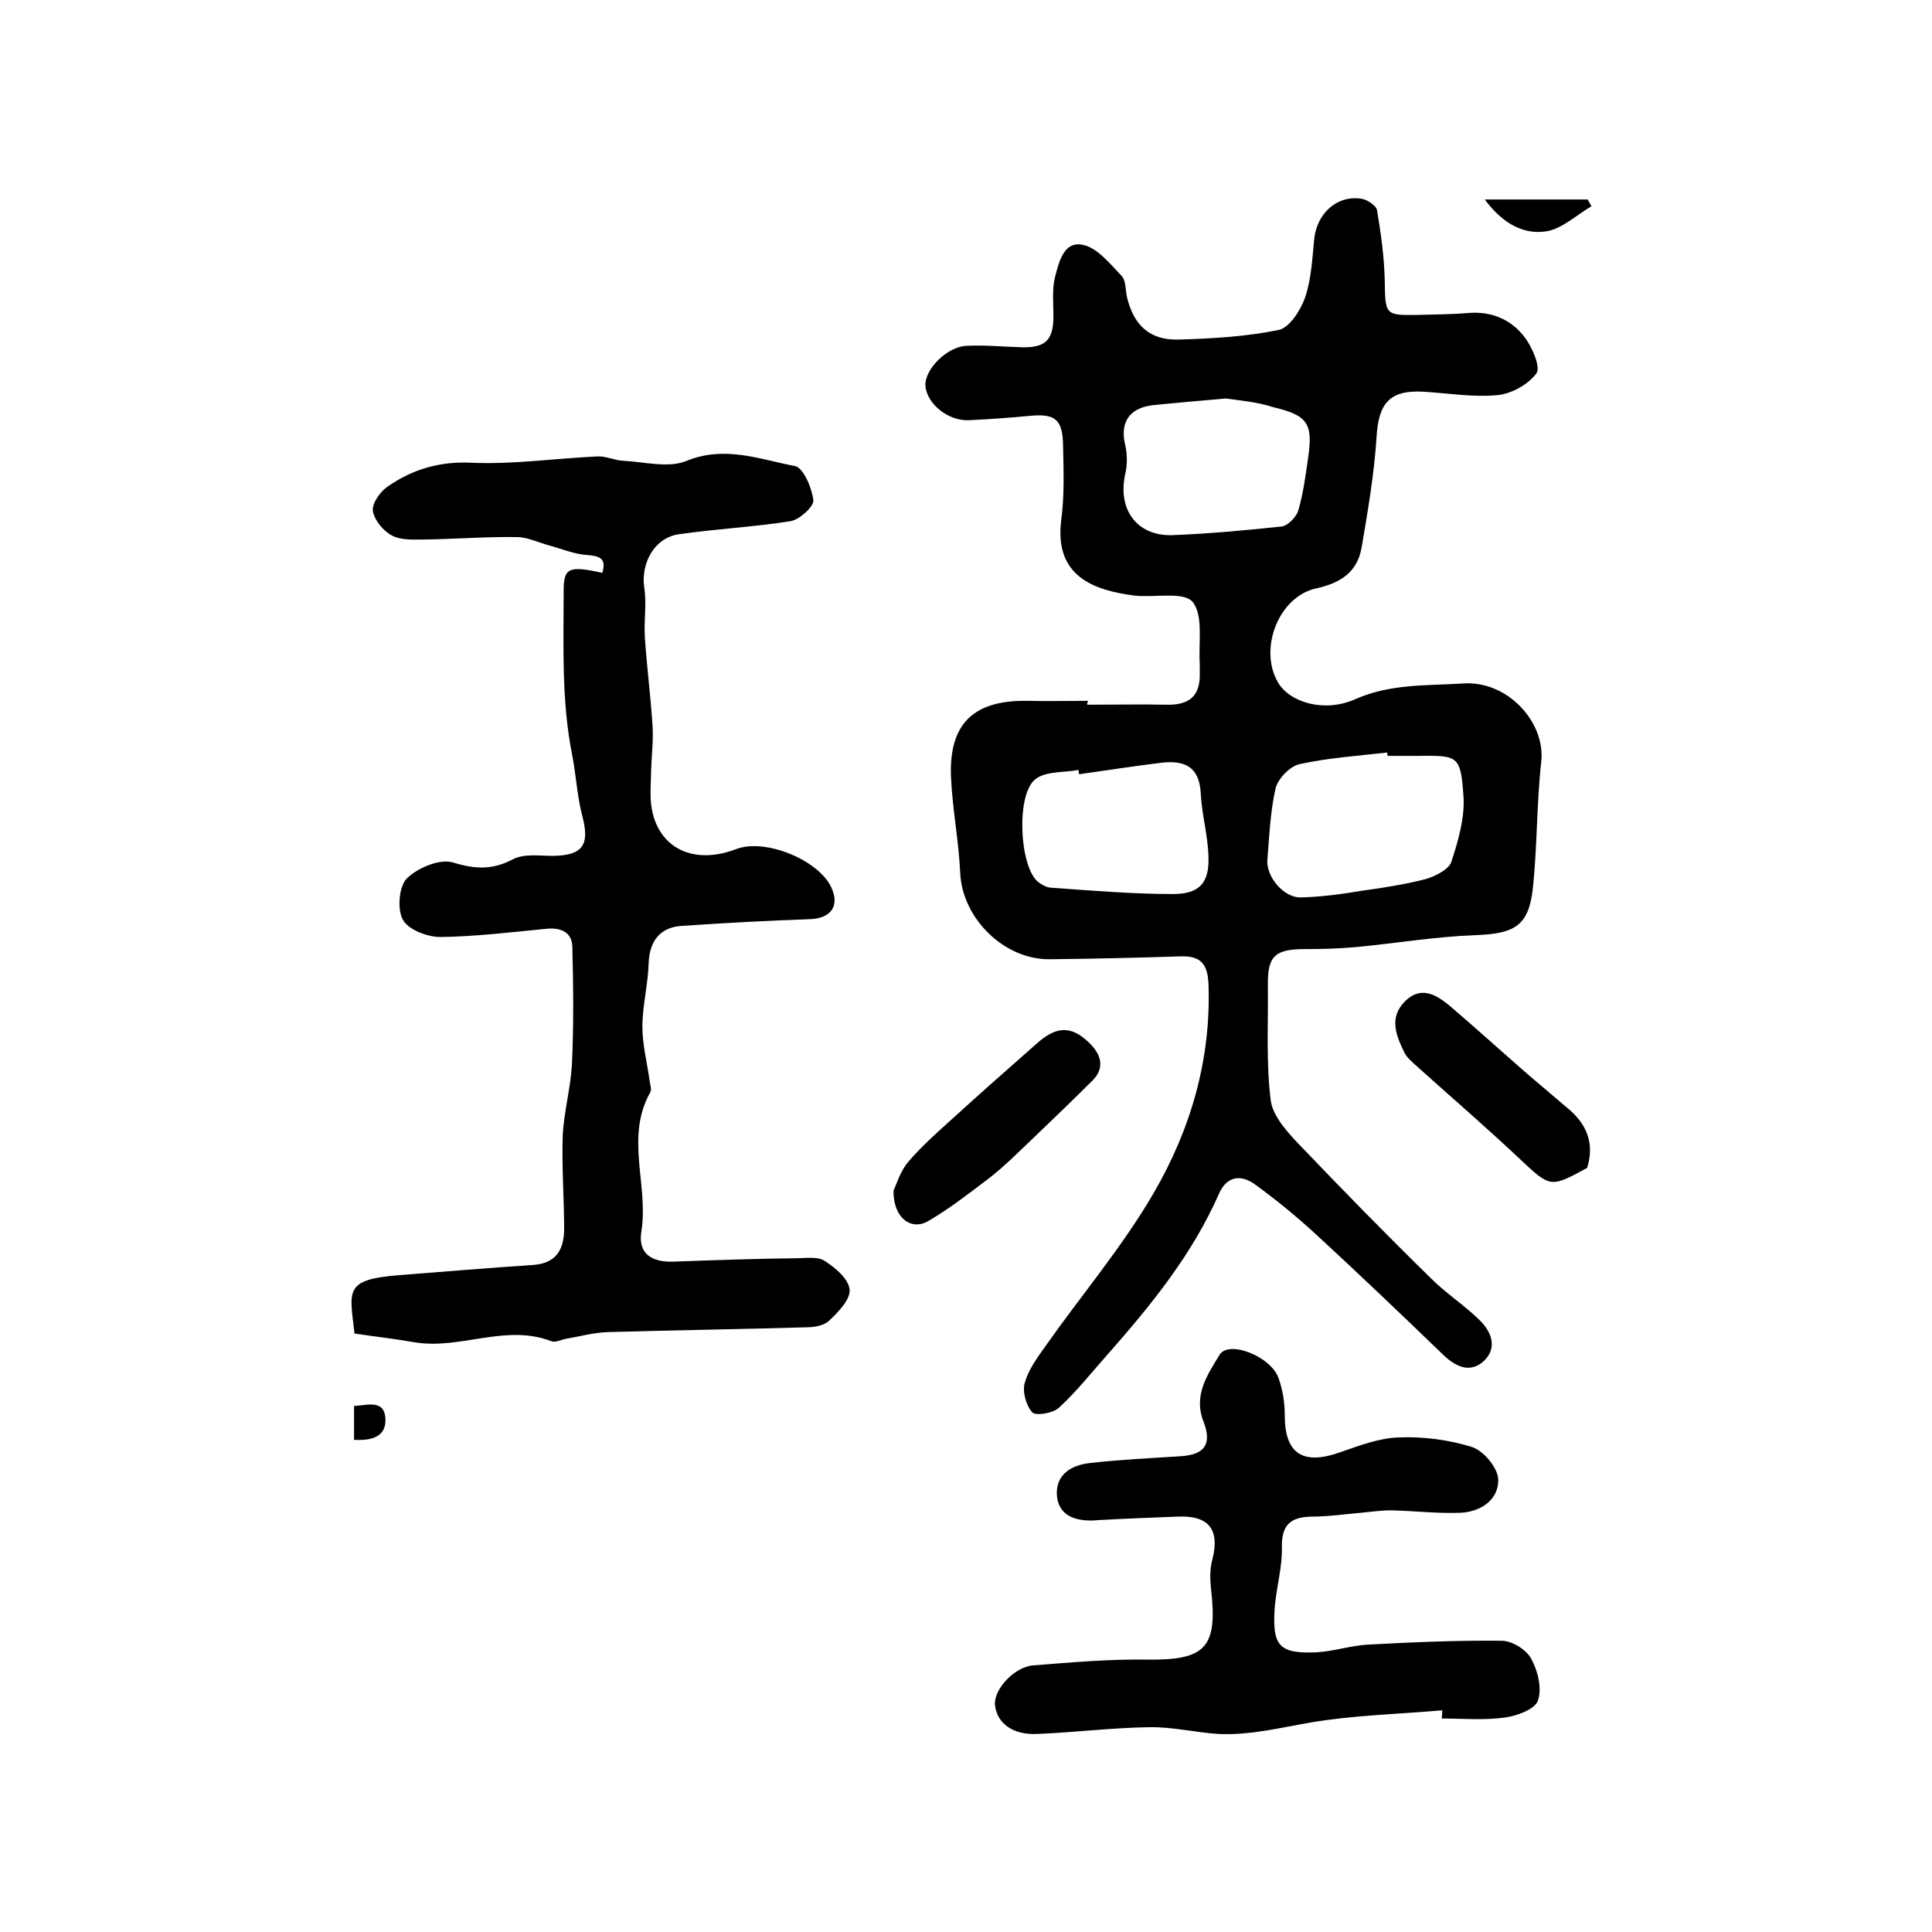 <?xml version="1.0" encoding="utf-8"?>
<!-- Generator: Adobe Illustrator 22.0.0, SVG Export Plug-In . SVG Version: 6.00 Build 0)  -->
<svg version="1.1" id="图层_1" xmlns="http://www.w3.org/2000/svg" xmlns:xlink="http://www.w3.org/1999/xlink" x="0px" y="0px"
	 viewBox="0 0 400 400" style="enable-background:new 0 0 400 400;" xml:space="preserve">
<style type="text/css">
	.st0{fill:#FFFFFF;}
</style>
<g>
	
	<path d="M225.1,145.9c5.5,0,11-0.1,16.5,0c4.6,0.1,6.9-1.8,6.8-6.4c0-0.7,0-1.3,0-2c-0.3-4.4,0.8-10.1-1.5-12.9
		c-1.9-2.2-8-0.8-12.1-1.3c-8.4-1.1-16.5-4-15.1-15.5c0.7-5.1,0.5-10.3,0.4-15.5c-0.1-5.5-1.6-6.7-6.9-6.2
		c-4.2,0.4-8.4,0.7-12.6,0.9c-4.3,0.2-8.7-3.4-9-7.1c-0.2-3.4,4.4-8.1,8.5-8.3c3.8-0.2,7.7,0.2,11.5,0.3c4.9,0.1,6.5-1.5,6.5-6.5
		c0-2.6-0.3-5.4,0.3-7.9c0.8-3.1,1.8-7.7,5.8-6.8c3,0.6,5.6,3.9,8,6.4c0.9,0.9,0.8,2.8,1.1,4.3c1.4,6,4.8,9.1,10.8,8.9
		c6.9-0.2,13.9-0.6,20.7-2c2.2-0.5,4.5-4.1,5.4-6.7c1.3-3.8,1.5-8.1,1.9-12.2c0.6-5.2,4.6-8.9,9.5-8.3c1.3,0.1,3.3,1.4,3.5,2.4
		c0.8,4.8,1.5,9.8,1.6,14.7c0.1,7,0.1,7.1,6.8,7c3.5-0.1,7-0.1,10.5-0.4c4.9-0.4,9,1.4,11.8,5.2c1.5,2.1,3.2,6,2.3,7.3
		c-1.7,2.3-5.1,4.2-8,4.5c-5.1,0.5-10.3-0.4-15.4-0.7c-7-0.4-9.3,2.4-9.7,9.4c-0.5,7.7-1.8,15.3-3.1,22.9c-0.9,5.1-4.4,7.3-9.3,8.4
		c-7.8,1.6-12.1,12.5-8,19.5c2.4,4.1,9.5,6.3,15.9,3.5c7.4-3.3,14.9-2.8,22.5-3.3c9.1-0.6,17,8,16.1,16.2c-1,8.9-0.8,17.9-1.8,26.7
		c-0.9,7.4-4,8.9-11.6,9.2c-8.4,0.3-16.7,1.7-25.1,2.5c-3.5,0.3-6.9,0.4-10.4,0.4c-6.2,0-7.8,1.4-7.7,7.5c0.1,8-0.4,16,0.6,23.9
		c0.5,3.4,3.7,6.8,6.4,9.6c8.8,9.2,17.7,18.3,26.8,27.2c3,3,6.7,5.4,9.8,8.4c2.5,2.3,4,5.6,1.4,8.4c-2.8,2.9-5.9,1.7-8.7-1
		c-8.7-8.4-17.4-16.7-26.3-24.9c-4-3.7-8.3-7.2-12.7-10.4c-2.9-2.1-5.8-1.7-7.4,1.9c-5.5,12.5-13.9,22.9-22.8,33
		c-3.4,3.8-6.6,7.9-10.3,11.3c-1.2,1.2-4.9,1.8-5.6,1c-1.3-1.5-2.1-4.4-1.5-6.2c0.8-2.8,2.7-5.3,4.4-7.7
		c7.4-10.5,15.8-20.4,22.2-31.4c7.7-13.2,12-27.8,11.4-43.5c-0.2-4.2-1.8-5.7-5.7-5.6c-9,0.3-18,0.5-27,0.6
		c-9.6,0.2-18.3-8.5-18.7-17.9c-0.3-6.6-1.6-13.1-1.9-19.7c-0.5-11.2,4.7-16.1,15.9-15.9c4.2,0.1,8.3,0,12.5,0
		C225.1,145.4,225.1,145.6,225.1,145.9z M287.3,156.5c0-0.2-0.1-0.5-0.1-0.7c-6.1,0.7-12.2,1.1-18.1,2.4c-2,0.4-4.5,3-5,5
		c-1.1,4.8-1.3,9.9-1.7,14.8c-0.3,3.5,3.4,7.9,6.9,7.8c4.3-0.1,8.6-0.7,12.8-1.4c4.4-0.6,8.8-1.3,13.1-2.4c2-0.6,4.8-2,5.3-3.6
		c1.4-4.3,2.8-9.1,2.5-13.5c-0.6-8.6-1.1-8.5-9.7-8.4C291.3,156.5,289.3,156.5,287.3,156.5z M253.8,82.5c-5.6,0.5-10.4,0.9-15.2,1.4
		c-4.9,0.6-6.8,3.7-5.6,8.4c0.4,1.8,0.4,3.9,0,5.7c-1.7,7.4,2.3,13,9.7,12.8c7.6-0.3,15.2-1,22.7-1.8c1.3-0.2,3-2,3.4-3.3
		c1-3.5,1.5-7.1,2-10.7c1.1-7.3,0-9-7.2-10.7C260.2,83.2,256.6,82.9,253.8,82.5z M223.4,160.3c0-0.3-0.1-0.6-0.1-0.9
		c-3,0.6-6.7,0.2-8.9,1.9c-4,3-3.4,17.5,0.3,21.1c0.8,0.7,2,1.4,3.1,1.4c8.4,0.6,16.7,1.3,25.1,1.3c5.4,0,7.5-2.3,7.3-7.7
		c-0.1-4.4-1.4-8.8-1.6-13.2c-0.3-5.5-3.4-6.8-8-6.3C234.8,158.6,229.1,159.5,223.4,160.3z"/>
	<path d="M73.4,276.1c-1-8.9-2.3-11.2,9.3-12.1c9.2-0.7,18.4-1.5,27.6-2.1c4.7-0.3,6.4-3,6.5-7.2c0-6.5-0.5-12.9-0.3-19.4
		c0.2-4.9,1.6-9.8,1.9-14.7c0.4-8.2,0.3-16.4,0.1-24.6c-0.1-3.1-2.5-4-5.4-3.7c-7.3,0.7-14.6,1.6-21.9,1.7c-2.7,0-6.7-1.5-7.8-3.6
		c-1.2-2.2-0.8-7,0.9-8.6c2.3-2.2,6.9-4.1,9.6-3.2c4.6,1.4,8.1,1.5,12.3-0.7c2.3-1.2,5.5-0.7,8.3-0.7c6.2-0.1,7.6-2.3,6.1-8.1
		c-1.1-4.1-1.3-8.4-2.1-12.6c-2.3-11.4-1.8-22.9-1.8-34.3c0-4.7,1.2-5.1,8-3.6c0.9-3-0.5-3.5-3.3-3.7c-2.6-0.2-5.2-1.3-7.8-2
		c-2.2-0.6-4.4-1.7-6.6-1.7c-6.3-0.1-12.7,0.4-19,0.5c-2.3,0-4.9,0.2-6.8-0.8c-1.8-0.9-3.7-3.2-4-5.1c-0.2-1.6,1.5-4,3.1-5.1
		c5.1-3.5,10.6-5.2,17.2-4.9c8.7,0.4,17.4-0.9,26.2-1.3c1.7-0.1,3.5,0.8,5.3,0.9c4.4,0.2,9.4,1.6,13.2,0c7.9-3.2,15.1-0.3,22.4,1.1
		c1.7,0.3,3.5,4.5,3.8,7.1c0.1,1.3-2.9,4-4.7,4.3c-7.6,1.2-15.4,1.6-23.1,2.7c-5.1,0.7-8,6-7.2,11.2c0.5,3.3-0.1,6.7,0.1,10
		c0.4,6.1,1.2,12.2,1.6,18.4c0.2,3.1-0.2,6.2-0.3,9.4c0,1.3-0.1,2.7-0.1,4c-0.4,10.7,7.5,16.1,17.7,12.2c6-2.3,17,2.2,19.7,7.9
		c1.8,3.8,0,6.4-4.3,6.6c-8.9,0.3-17.8,0.8-26.7,1.4c-4.5,0.3-6.6,3.2-6.8,7.6c-0.1,4.4-1.3,8.9-1.3,13.3c0,3.7,1,7.5,1.5,11.2
		c0.1,0.8,0.5,1.8,0.1,2.4c-5.2,9.3-0.3,19.2-1.8,28.7c-0.8,4.7,2.2,6.5,6.7,6.3c8.5-0.3,17-0.6,25.5-0.7c2,0,4.4-0.4,5.8,0.6
		c2.2,1.4,4.9,3.7,5.1,5.9c0.2,2-2.3,4.6-4.2,6.4c-1,1-3,1.4-4.6,1.4c-13.8,0.4-27.5,0.6-41.3,1c-2.9,0.1-5.8,0.9-8.7,1.4
		c-1,0.2-2.1,0.8-2.9,0.5c-9.5-3.7-18.9,1.8-28.4,0.2C81.8,277.2,77.5,276.7,73.4,276.1z"/>
	<path d="M298.6,354.1c-9.1,0.8-18.2,1-27.1,2.5c-6.4,1.1-12.7,2.7-19.2,2.4c-4.8-0.3-9.6-1.5-14.4-1.4c-7.8,0.1-15.5,1.1-23.3,1.4
		c-4.9,0.2-8.2-2.2-8.6-6c-0.3-3.2,4-7.9,7.9-8.2c7.7-0.6,15.5-1.3,23.2-1.2c12.5,0.2,15.1-2.3,13.6-14.9c-0.2-1.9-0.2-4,0.3-5.8
		c1.6-6.2-0.7-9.2-7.2-8.9c-5.3,0.2-10.6,0.4-16,0.7c-0.5,0-1,0.1-1.5,0.1c-3.9,0.1-7.3-1.1-7.5-5.5c-0.1-4.2,3.2-6,6.9-6.4
		c6.2-0.7,12.5-1,18.7-1.4c4.9-0.3,6.6-2.4,4.8-7.1c-2.2-5.5,0.8-9.8,3.3-13.9c1.9-3.1,10.6,0.3,12.2,4.8c0.9,2.5,1.3,5.2,1.3,7.8
		c0,7.9,3.8,10.3,11.4,7.6c4-1.4,8.2-3,12.3-3.1c5-0.2,10.3,0.5,15.1,2c2.4,0.8,5.3,4.3,5.4,6.7c0.1,4.2-3.6,6.7-7.8,6.9
		c-4.8,0.2-9.6-0.4-14.4-0.5c-2.1,0-4.1,0.3-6.2,0.5c-3.4,0.3-6.9,0.8-10.3,0.8c-4.3,0.1-6.2,1.7-6.1,6.4c0.1,4.2-1.2,8.4-1.5,12.7
		c-0.5,7.7,1,9.3,8.6,9c3.6-0.2,7.1-1.4,10.7-1.6c9.2-0.5,18.5-0.9,27.7-0.8c2.1,0,5.1,1.8,6.1,3.7c1.4,2.5,2.3,6.2,1.4,8.7
		c-0.6,1.8-4.4,3.2-6.9,3.5c-4.3,0.6-8.6,0.2-13,0.2C298.6,354.9,298.6,354.5,298.6,354.1z"/>
	<path d="M185,246.5c0.6-1.3,1.4-4,3-5.9c2.8-3.3,6-6.1,9.2-9c5.7-5.2,11.6-10.4,17.4-15.5c4.1-3.7,7.2-3.8,10.9-0.2
		c2.5,2.4,3.3,5.2,0.7,7.8c-5.2,5.2-10.6,10.3-15.9,15.4c-2,1.9-4.1,3.8-6.4,5.5c-3.8,2.9-7.6,5.8-11.7,8.2
		C188.6,254.9,184.9,252.1,185,246.5z"/>
	<path d="M328.6,241.8c-7.7,4.2-7.6,4.1-14.1-2c-6.9-6.5-14-12.6-21-18.9c-1-0.9-2.1-1.8-2.7-2.9c-1.7-3.5-3.3-7.2,0-10.6
		c3.3-3.4,6.5-1.5,9.3,0.8c5.5,4.7,10.9,9.6,16.3,14.3c2.9,2.5,5.8,4.9,8.7,7.4C328.7,233.1,330.1,237,328.6,241.8z"/>
	<path d="M307.4,41.3c7.9,0,14.6,0,21.3,0c0.3,0.5,0.5,0.9,0.8,1.4c-3.1,1.8-6.1,4.7-9.4,5.2C315.5,48.6,311.2,46.4,307.4,41.3z"/>
	<path d="M73.3,291.1c2.9-0.2,6.4-1.4,6.5,2.8c0.1,3.7-3.1,4.4-6.5,4.2C73.3,295.8,73.3,293.5,73.3,291.1z"/>
	
	
	
</g>
</svg>

